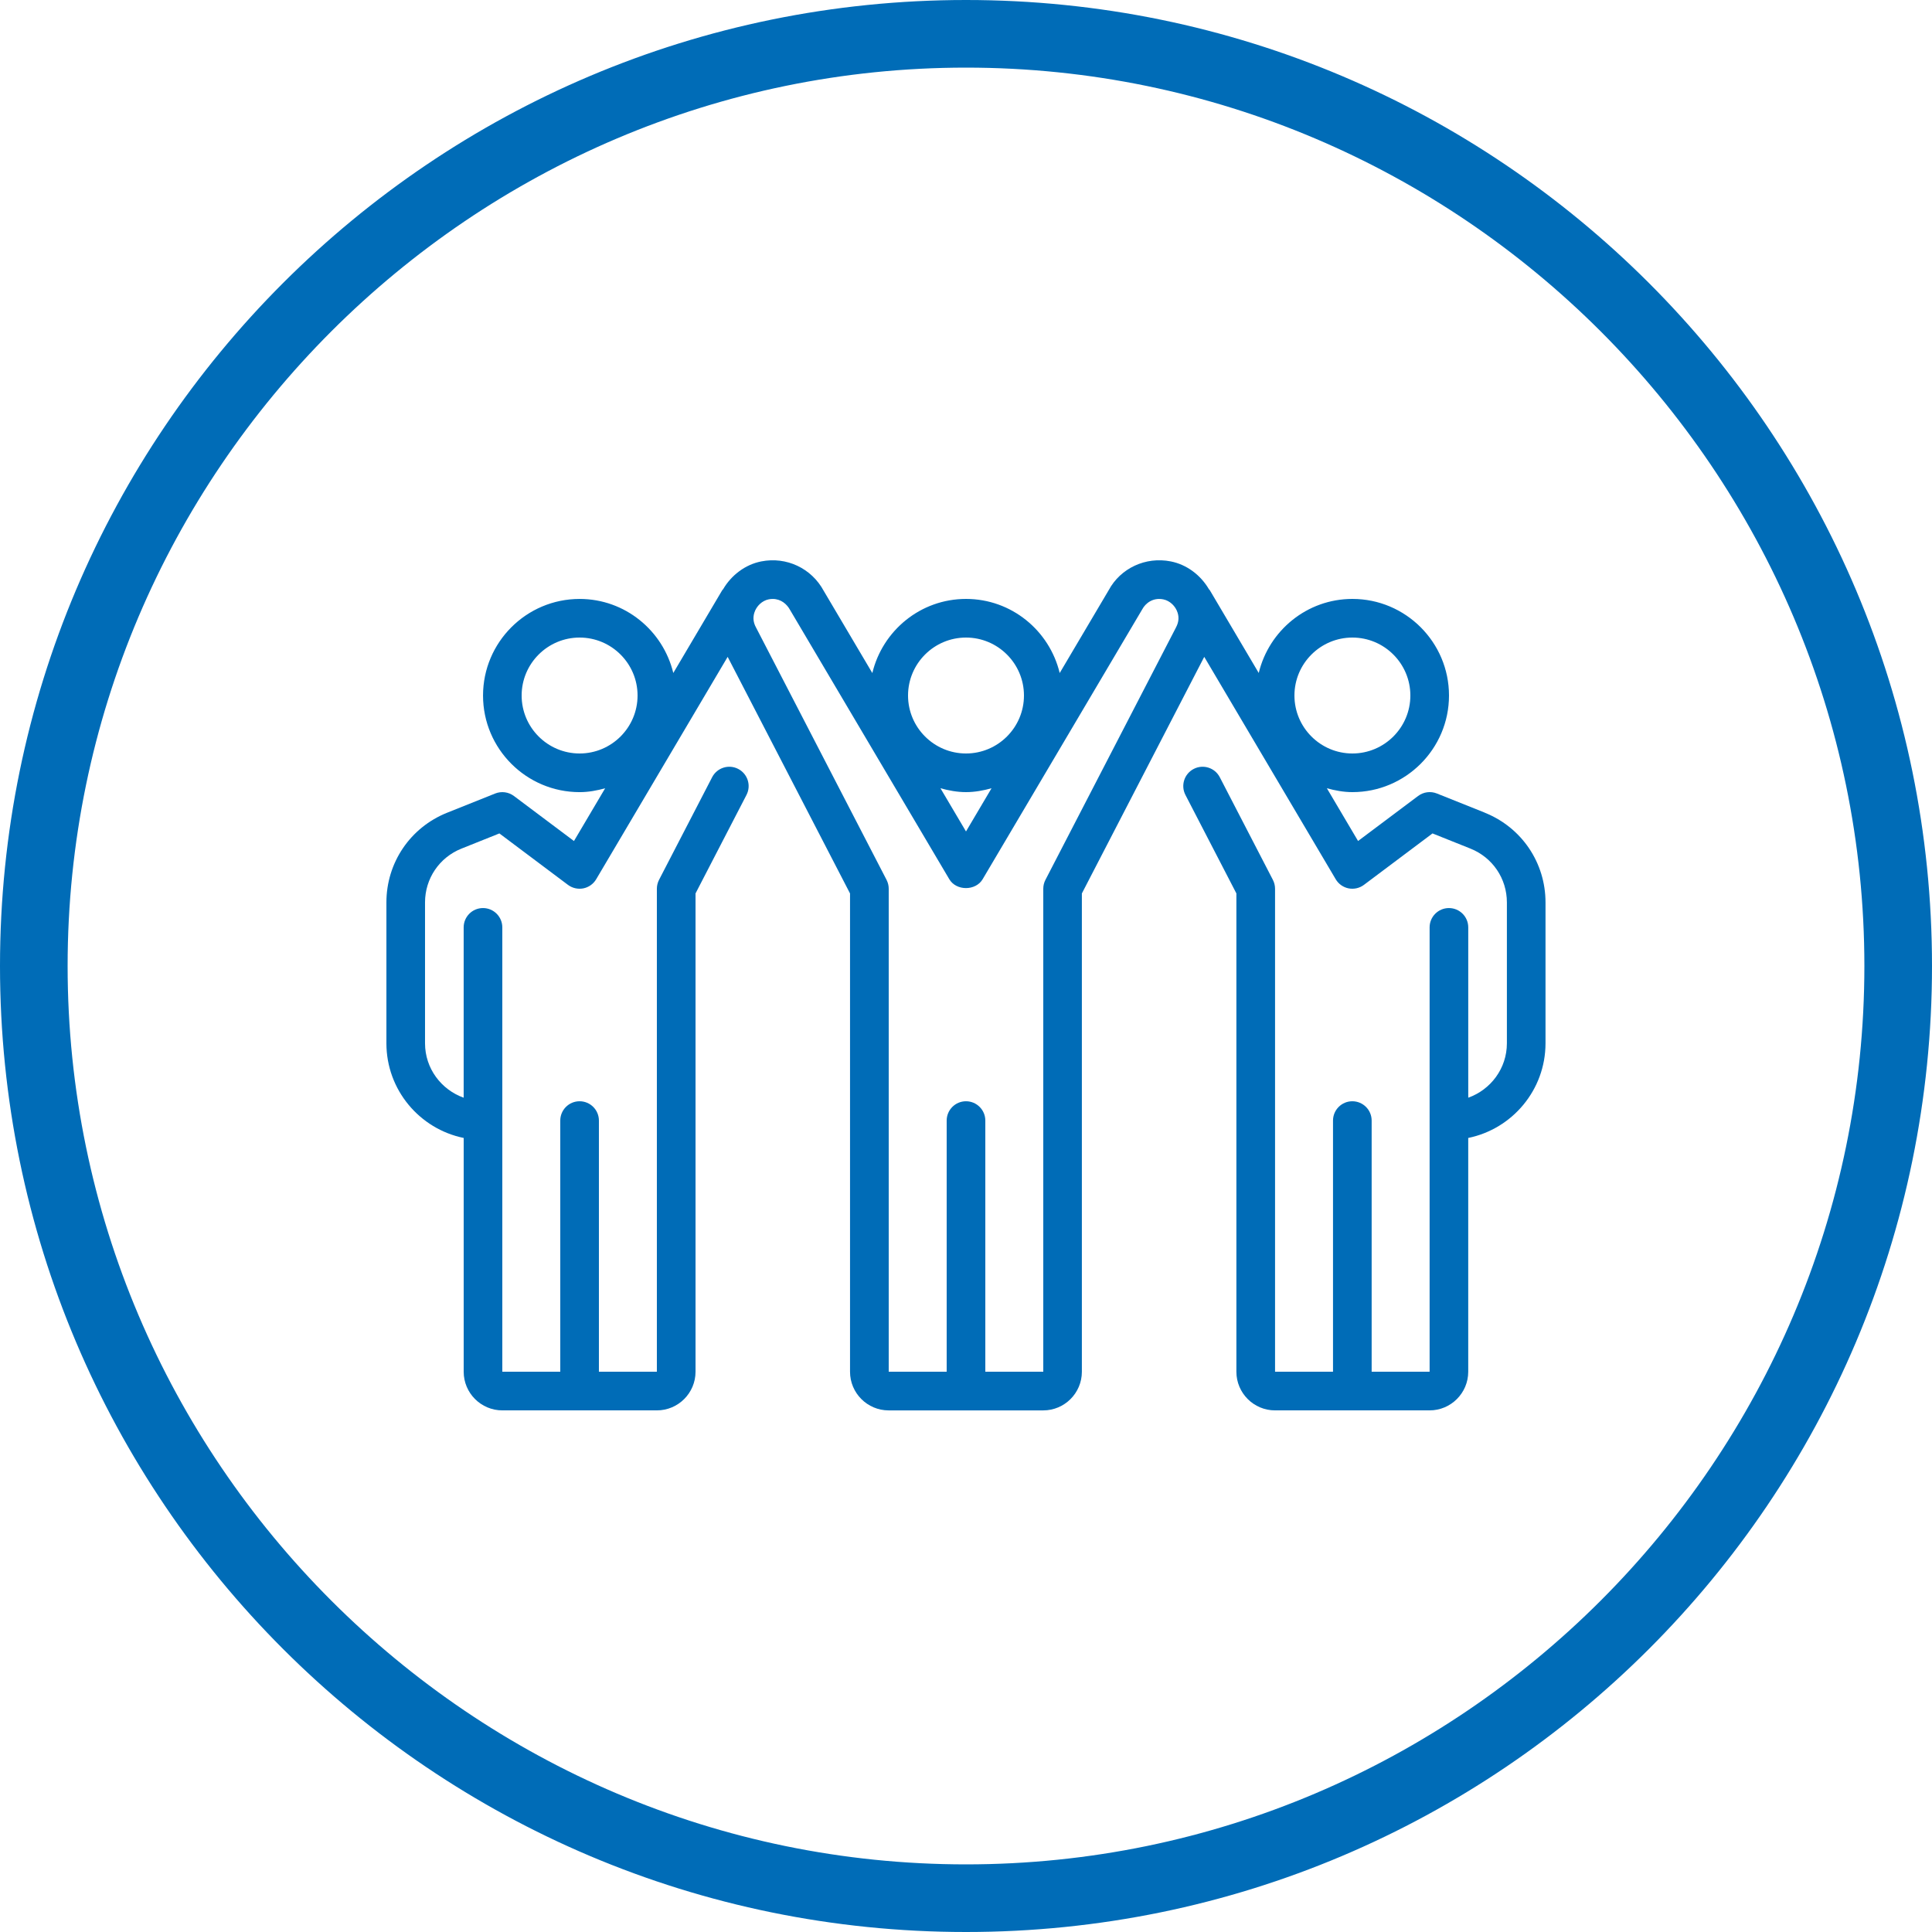<?xml version="1.0" encoding="UTF-8"?>
<svg id="Ebene_1" xmlns="http://www.w3.org/2000/svg" version="1.1" viewBox="0 0 100 100">
  <!-- Generator: Adobe Illustrator 29.1.0, SVG Export Plug-In . SVG Version: 2.1.0 Build 142)  -->
  <defs>
    <style>
      .st0 {
        fill: #006cb7;
      }

      .st1 {
        fill: #006cb7;
      }
    </style>
  </defs>
  <path class="st0" d="M50,3.5c25.6,0,46.5,20.9,46.5,46.5s-20.9,46.5-46.5,46.5S3.5,75.6,3.5,50,24.4,3.5,50,3.5M50,0C22.4,0,0,22.4,0,50s22.4,50,50,50,50-22.4,50-50S77.6,0,50,0h0Z"/>
  <path class="st1" d="M76.857,42.065l-2.485-.994c-.324-.13-.692-.081-.972.129l-3.107,2.33-1.614-2.73c.424.117.861.2,1.321.2,2.757,0,5-2.243,5-5s-2.243-5-5-5c-2.353,0-4.319,1.64-4.848,3.833l-2.533-4.285c-.012-.02-.031-.03-.044-.049-.43-.732-1.145-1.276-1.974-1.44-1.305-.26-2.605.353-3.215,1.489l-2.536,4.288c-.528-2.195-2.495-3.836-4.849-3.836s-4.322,1.642-4.849,3.837l-2.516-4.254c-.63-1.17-1.929-1.783-3.235-1.524-.829.164-1.544.709-1.974,1.441-.013.018-.032.029-.044.049l-2.533,4.285c-.529-2.193-2.495-3.833-4.848-3.833-2.757,0-5,2.243-5,5s2.243,5,5,5c.46,0,.897-.083,1.321-.2l-1.614,2.73-3.107-2.33c-.279-.209-.647-.258-.972-.129l-2.485.994c-1.91.764-3.144,2.586-3.144,4.643v7.292c0,2.414,1.721,4.434,4,4.899v12.101c0,1.103.897,2,2,2h8c1.103,0,2-.897,2-2v-24.757l2.637-5.097c.254-.491.062-1.094-.429-1.348-.491-.254-1.094-.061-1.348.429l-2.749,5.313c-.073.142-.112.3-.112.46v25h-3v-13c0-.552-.448-1-1-1s-1,.448-1,1v13h-3v-23c0-.552-.448-1-1-1s-1,.448-1,1v8.816c-1.161-.414-2-1.514-2-2.816v-7.292c0-1.234.74-2.327,1.886-2.785l1.963-.786,3.55,2.663c.228.17.516.235.795.181.279-.056.521-.228.665-.472l6.805-11.511,6.334,12.246v24.757c0,1.103.897,2,2,2h8c1.103,0,2-.897,2-2v-24.757l6.334-12.246,6.805,11.511c.144.245.387.416.665.472.281.054.568-.011.795-.181l3.55-2.663,1.964.786c1.145.458,1.886,1.551,1.886,2.785v7.292c0,1.302-.839,2.402-2,2.816v-8.816c0-.552-.448-1-1-1s-1,.448-1,1v23h-3v-13c0-.552-.448-1-1-1s-1,.448-1,1v13h-3v-25c0-.16-.039-.317-.112-.46l-2.749-5.313c-.253-.49-.857-.683-1.348-.429-.491.254-.683.857-.429,1.348l2.637,5.097v24.757c0,1.103.897,2,2,2h8c1.103,0,2-.897,2-2v-12.101c2.279-.465,4-2.485,4-4.899v-7.292c0-2.057-1.234-3.879-3.143-4.643ZM70,33c1.654,0,3,1.346,3,3s-1.346,3-3,3-3-1.346-3-3,1.346-3,3-3ZM27,36c0-1.654,1.346-3,3-3s3,1.346,3,3-1.346,3-3,3-3-1.346-3-3ZM50,33c1.654,0,3,1.346,3,3s-1.346,3-3,3-3-1.346-3-3,1.346-3,3-3ZM50,41c.461,0,.898-.083,1.322-.2l-1.322,2.236-1.322-2.236c.424.117.862.2,1.322.2ZM60.866,32.483l-6.754,13.058c-.074.142-.112.3-.112.46v25h-3v-13c0-.552-.448-1-1-1s-1,.448-1,1v13h-3v-25c0-.16-.038-.317-.112-.46l-6.762-13.073c-.134-.249-.161-.496-.082-.753.108-.348.407-.626.743-.693.073-.015.143-.021.211-.021.429,0,.736.275.894.567l8.246,13.943c.36.608,1.361.608,1.722,0l8.266-13.978c.163-.303.546-.618,1.085-.51.336.066.635.345.743.692.08.258.053.505-.089.769Z"/>
</svg>